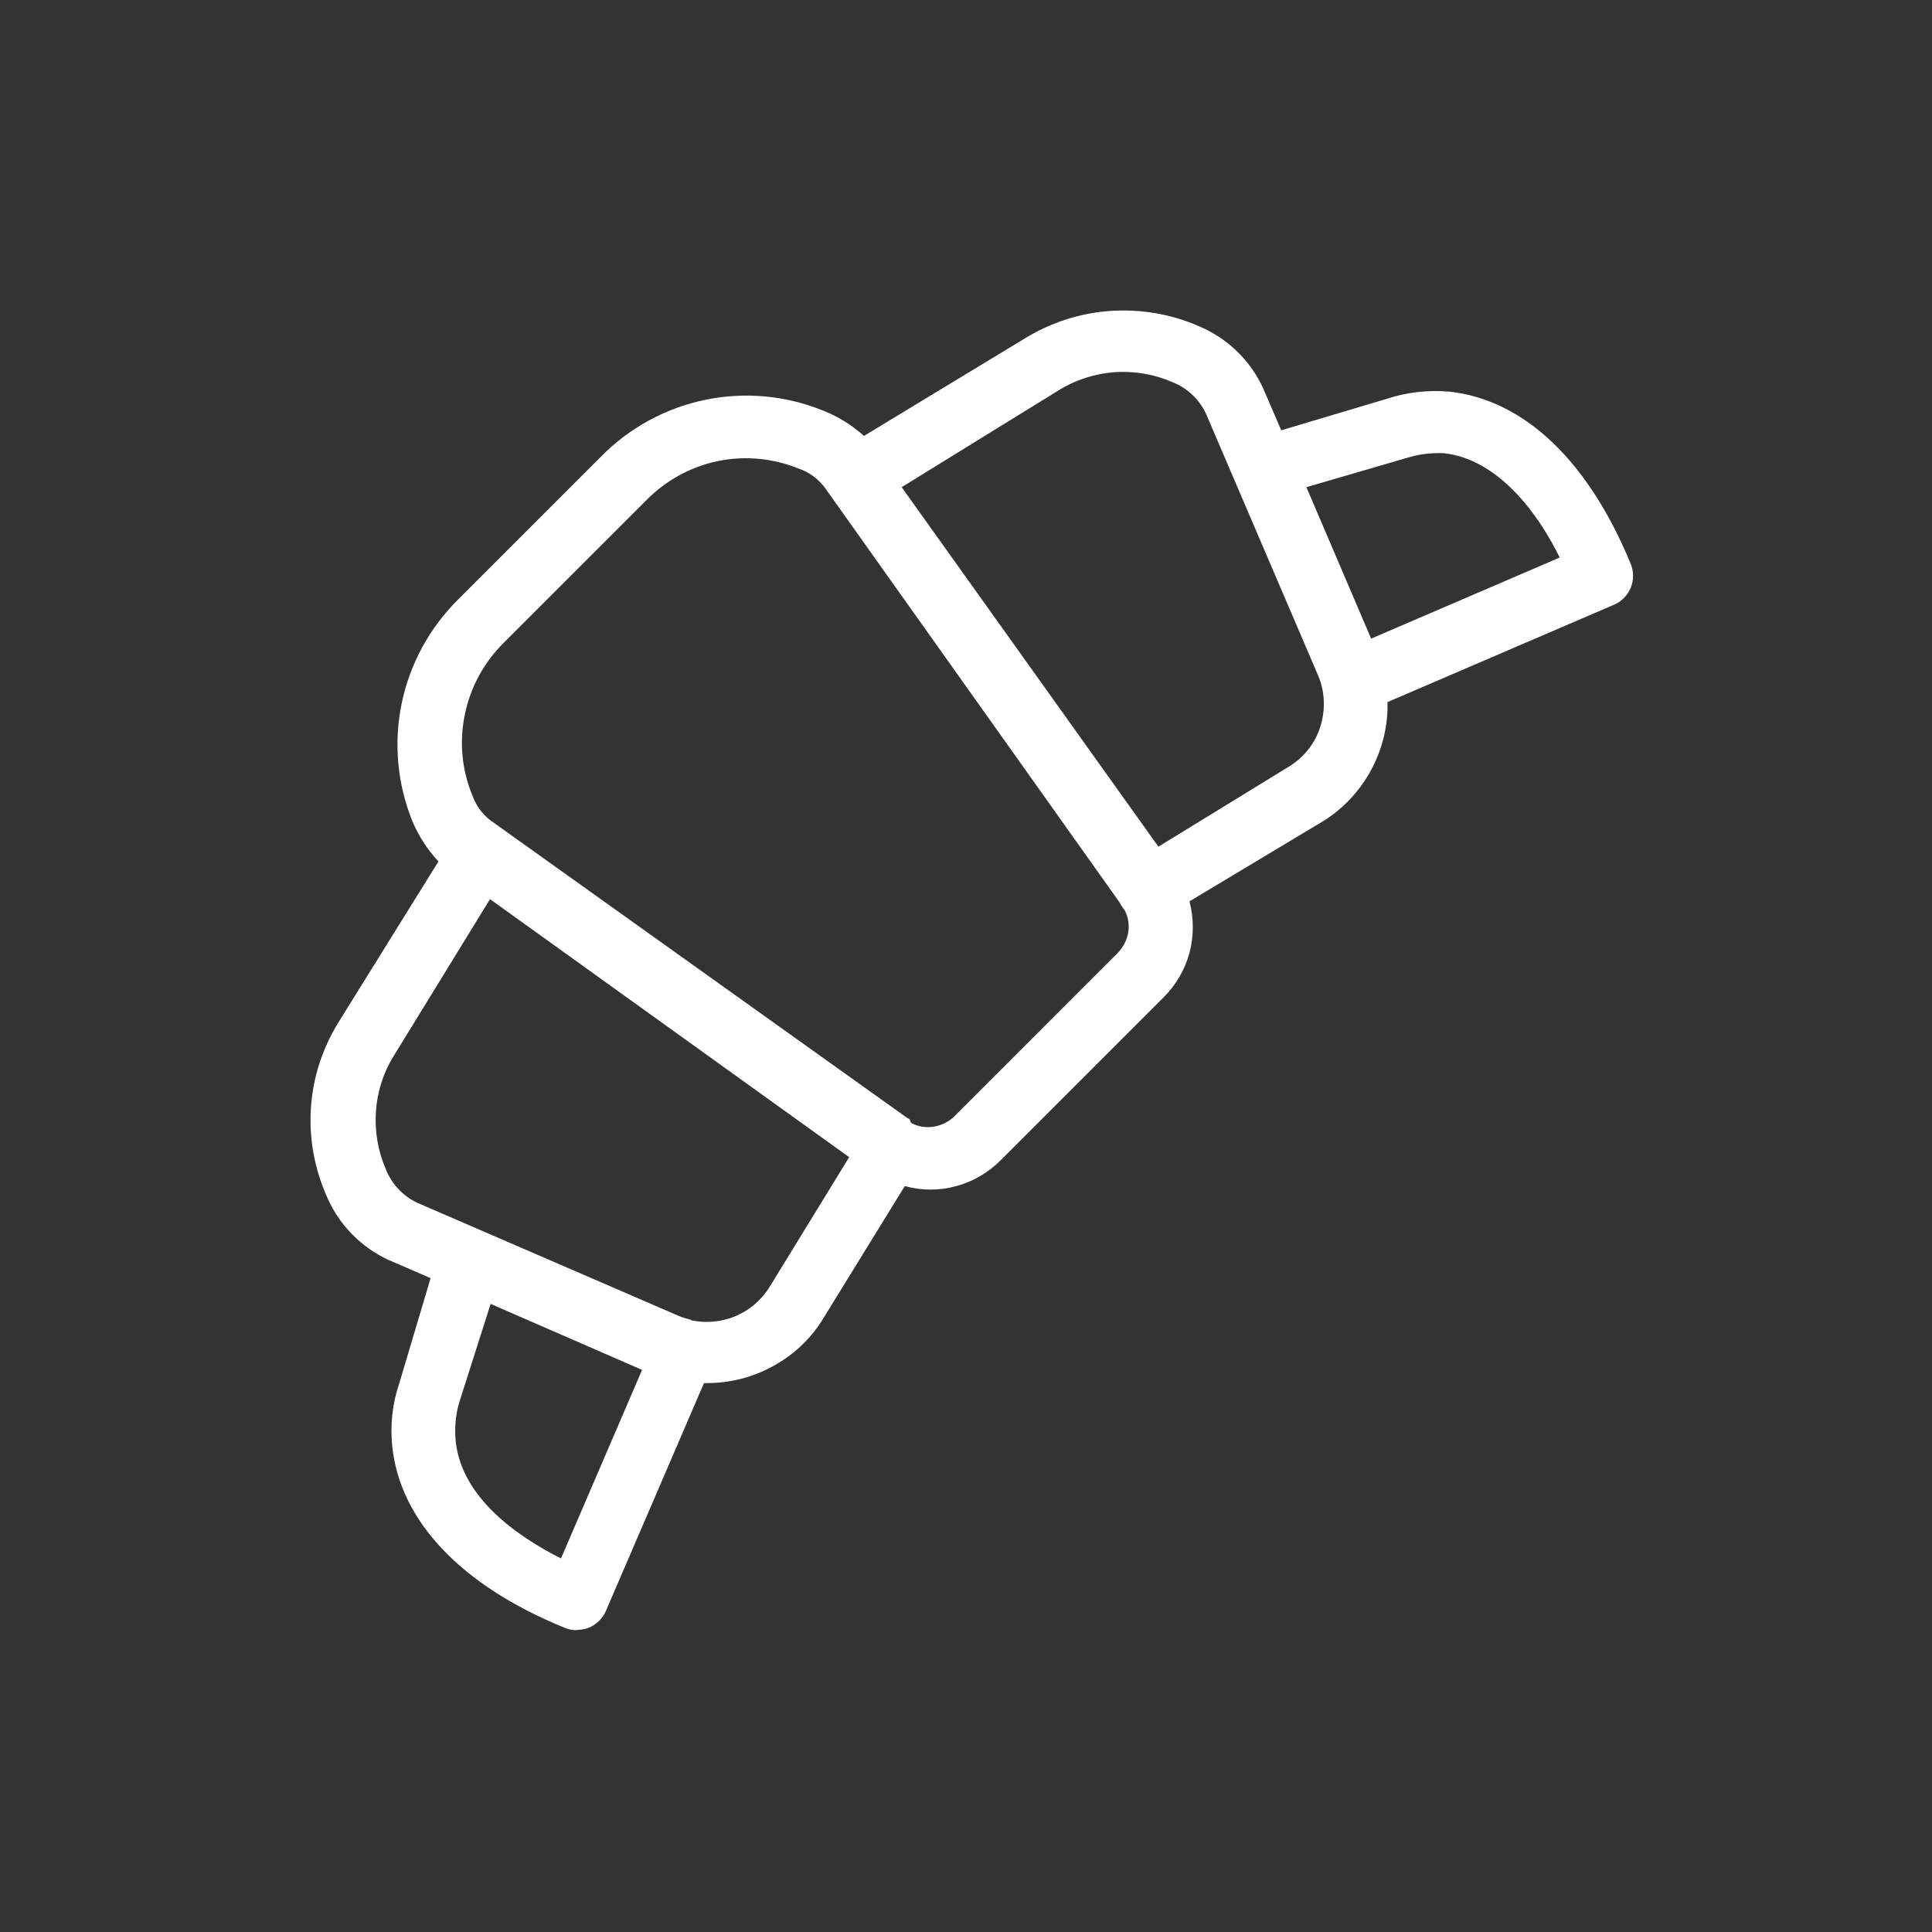 <svg width="56" height="56" viewBox="0 0 56 56" fill="none" xmlns="http://www.w3.org/2000/svg">
<rect x="0" y="0" width="56" height="56" fill="#333333" stroke="none"/>
<path d="M16.735 47.249C16.607 47.258 16.471 47.231 16.352 47.176C13.365 45.956 11.598 44.088 11.37 41.929C11.306 41.319 11.37 40.691 11.57 40.108L12.481 37.047L11.279 36.528C10.459 36.155 9.803 35.481 9.457 34.643C9.111 33.85 8.956 32.985 9.011 32.129C9.065 31.263 9.33 30.434 9.776 29.688L12.709 24.969C12.39 24.632 12.135 24.232 11.953 23.803C11.516 22.72 11.406 21.535 11.643 20.388C11.88 19.24 12.454 18.193 13.283 17.373L17.418 13.238C18.238 12.4 19.294 11.826 20.442 11.589C21.59 11.352 22.783 11.461 23.876 11.908C24.304 12.081 24.705 12.327 25.042 12.636L29.76 9.776C30.507 9.33 31.345 9.066 32.21 9.011C33.075 8.957 33.941 9.102 34.733 9.448C35.571 9.795 36.245 10.441 36.619 11.27L37.138 12.472L40.189 11.562C40.772 11.37 41.392 11.297 42.011 11.352C44.179 11.589 46.037 13.356 47.267 16.344C47.358 16.562 47.358 16.817 47.267 17.036C47.176 17.254 47.002 17.437 46.784 17.528L40.217 20.351C40.235 21.035 40.071 21.699 39.752 22.301C39.433 22.902 38.96 23.412 38.395 23.776L34.478 26.126C34.606 26.618 34.606 27.128 34.478 27.62C34.342 28.112 34.087 28.549 33.731 28.904L29.004 33.632C28.649 33.987 28.202 34.251 27.72 34.379C27.228 34.515 26.718 34.515 26.226 34.379L23.83 38.268C23.475 38.833 22.983 39.288 22.391 39.607C21.808 39.926 21.152 40.09 20.488 40.09H20.405L17.582 46.648C17.518 46.821 17.4 46.967 17.254 47.076C17.108 47.185 16.926 47.24 16.744 47.24L16.735 47.249ZM14.221 37.794L13.31 40.654C13.201 41.019 13.173 41.401 13.21 41.784C13.383 43.396 14.959 44.516 16.261 45.172L18.611 39.707L14.221 37.794ZM20.032 38.268C20.451 38.359 20.897 38.322 21.298 38.158C21.699 37.995 22.036 37.712 22.273 37.357L24.614 33.541L14.203 26.062L11.406 30.617C11.106 31.099 10.933 31.655 10.896 32.22C10.86 32.785 10.951 33.358 11.179 33.877C11.342 34.306 11.67 34.661 12.089 34.861L19.668 38.14C19.777 38.186 19.895 38.222 20.014 38.25L20.032 38.268ZM26.408 32.548C26.608 32.657 26.836 32.693 27.064 32.657C27.292 32.62 27.492 32.52 27.656 32.365L32.401 27.62C32.556 27.456 32.666 27.247 32.702 27.028C32.739 26.8 32.702 26.573 32.593 26.372C32.556 26.336 32.529 26.29 32.502 26.245C32.483 26.217 32.465 26.19 32.456 26.163L23.885 14.103C23.694 13.866 23.448 13.684 23.156 13.584C22.409 13.283 21.599 13.201 20.806 13.365C20.023 13.529 19.303 13.921 18.739 14.495L14.603 18.63C14.03 19.195 13.638 19.914 13.474 20.707C13.31 21.499 13.383 22.31 13.693 23.057C13.793 23.339 13.975 23.594 14.212 23.776L26.28 32.393L26.363 32.438L26.408 32.548ZM26.135 14.121L33.577 24.541L37.393 22.2C37.812 21.936 38.131 21.526 38.276 21.044C38.422 20.57 38.404 20.051 38.213 19.595L34.952 11.981C34.752 11.562 34.396 11.234 33.968 11.07C33.44 10.842 32.875 10.751 32.301 10.787C31.737 10.833 31.181 11.006 30.698 11.306L26.135 14.121ZM37.867 14.121L39.743 18.511L45.208 16.161C44.589 14.886 43.423 13.31 41.856 13.137C41.492 13.119 41.118 13.165 40.772 13.274L37.867 14.121Z" fill="white"/>
</svg>
